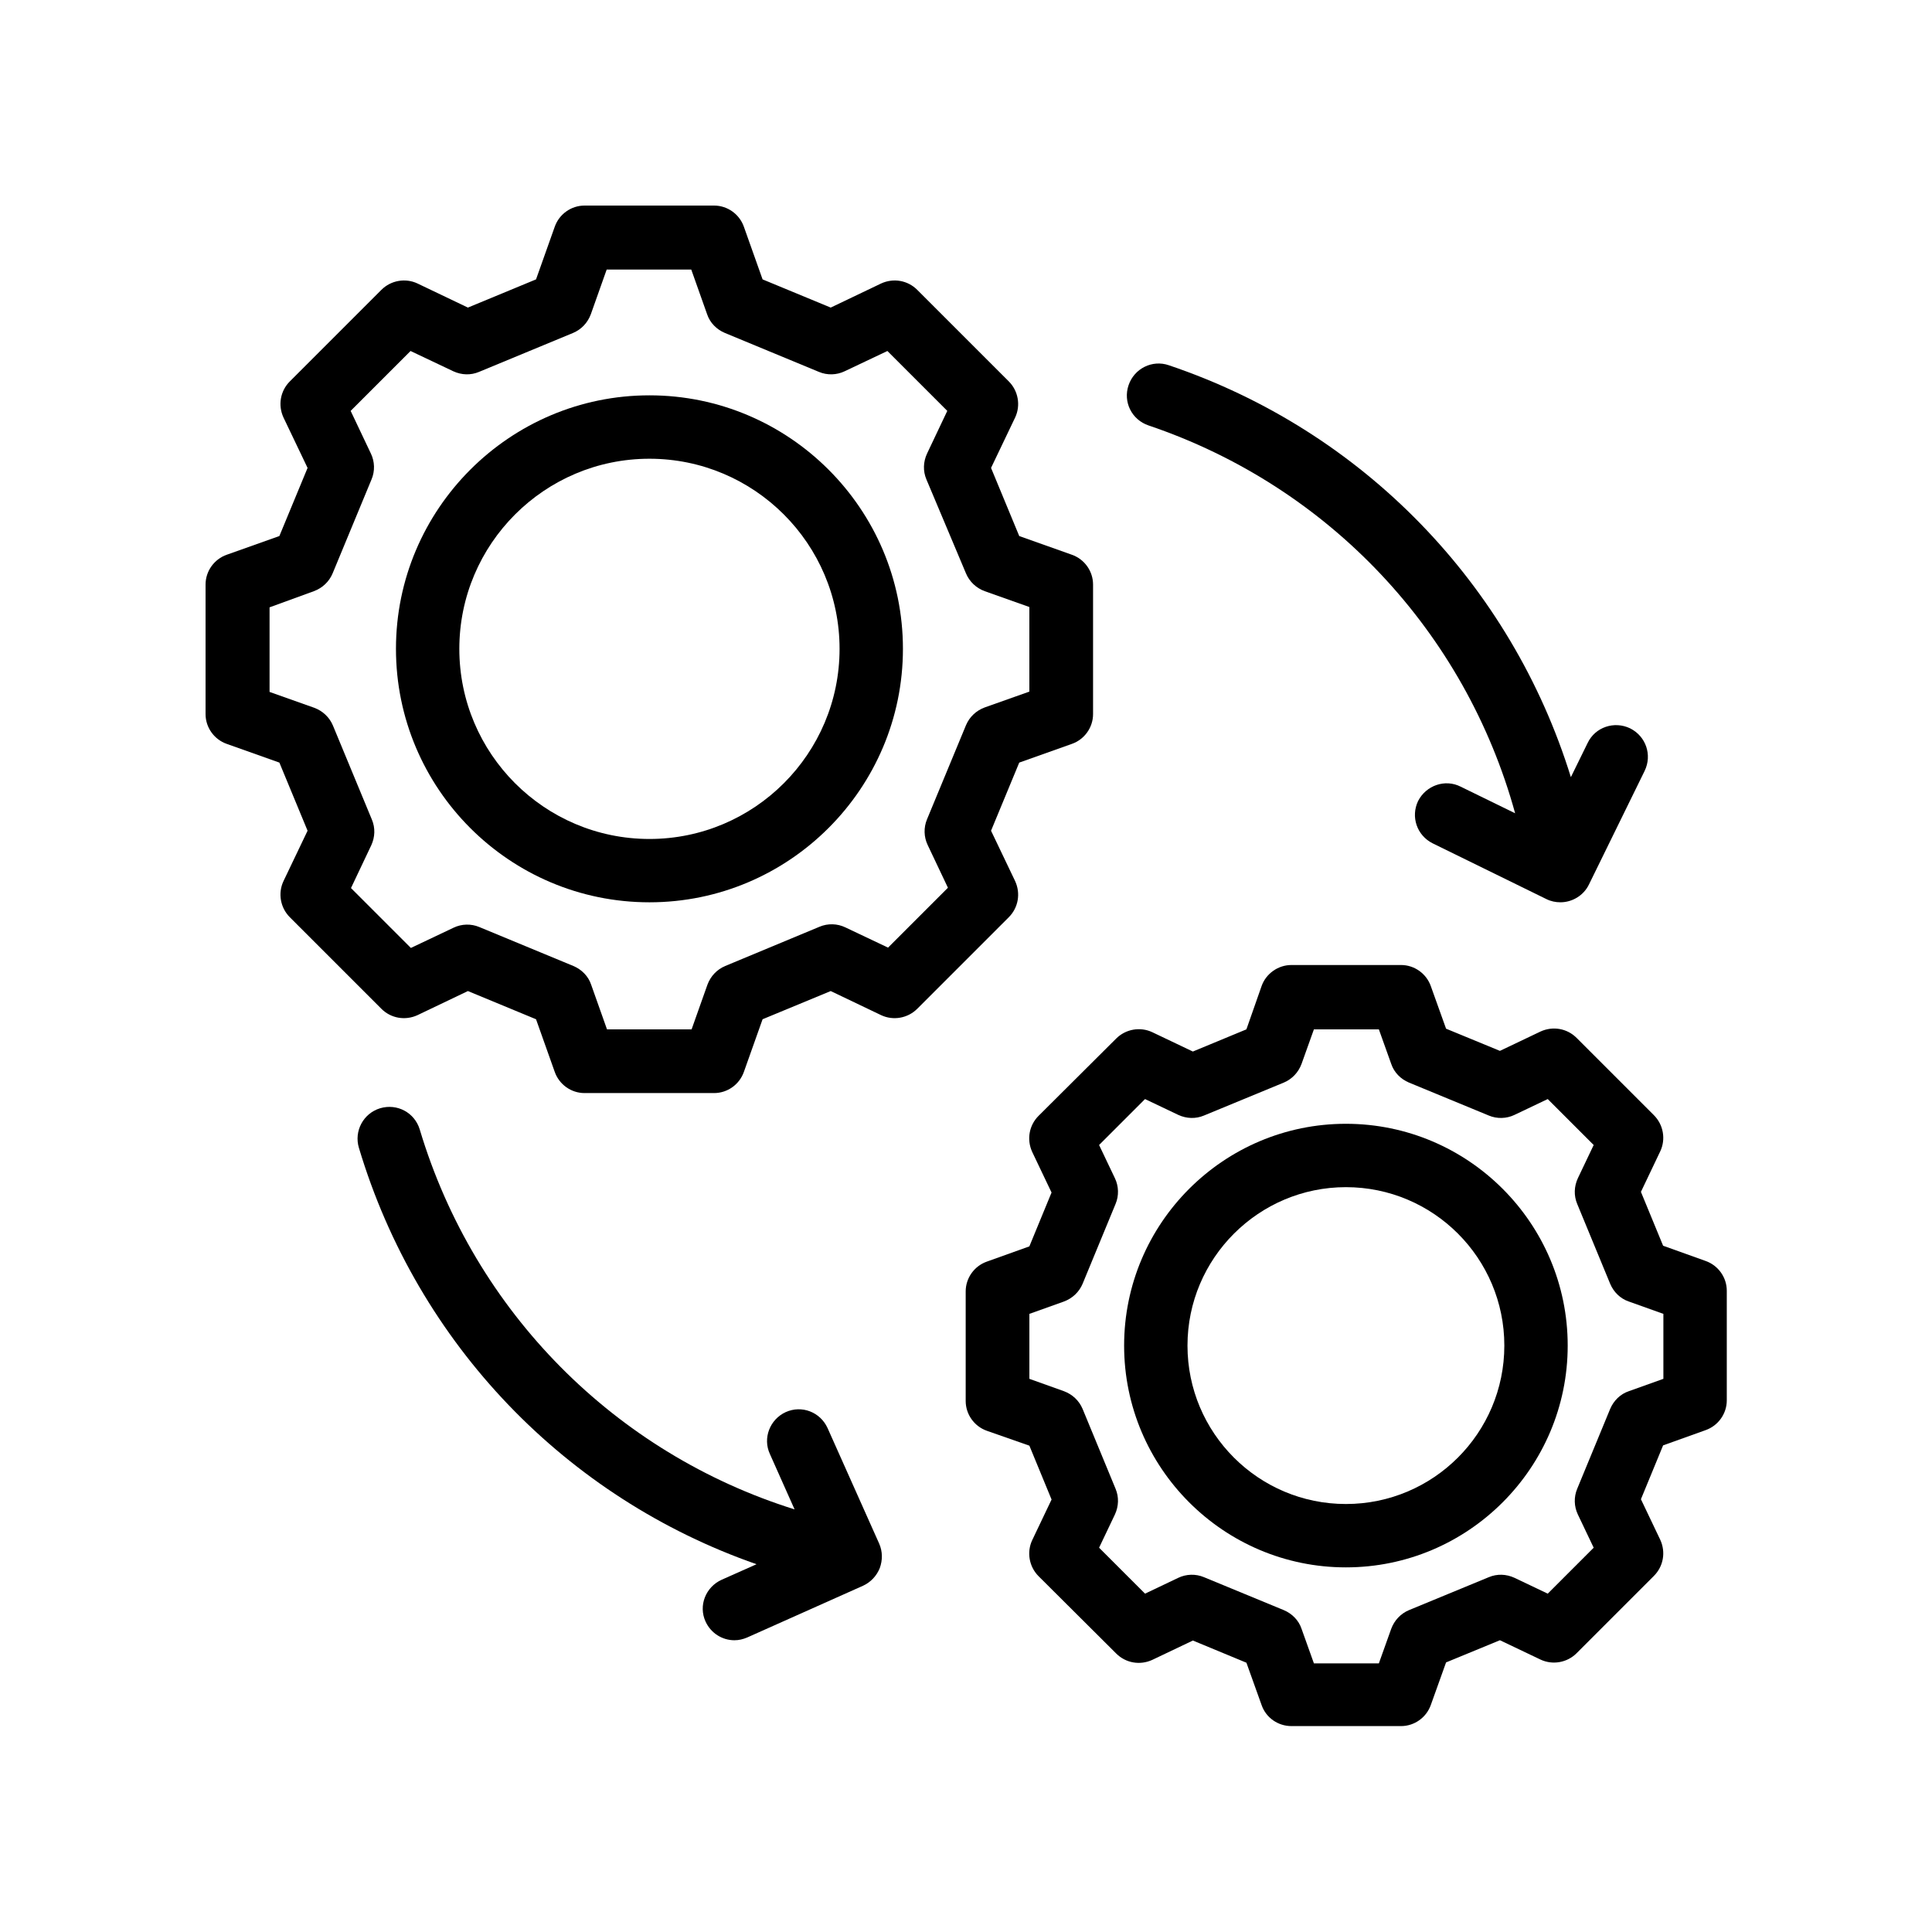 <?xml version="1.0" encoding="UTF-8"?>
<!-- Uploaded to: ICON Repo, www.iconrepo.com, Generator: ICON Repo Mixer Tools -->
<svg fill="#000000" width="800px" height="800px" version="1.1" viewBox="144 144 512 512" xmlns="http://www.w3.org/2000/svg">
 <g>
  <path d="m519.82 356.25c-2.016 4.199-0.336 9.152 3.863 11.25l30.145 14.777c1.176 0.586 2.434 0.84 3.695 0.84 3.106 0 6.129-1.762 7.559-4.703l14.777-30.145c2.016-4.199 0.336-9.152-3.863-11.25-4.199-2.016-9.238-0.336-11.25 3.863l-4.449 9.07c-15.785-50.969-55-91.777-106.55-109.16-4.367-1.512-9.152 0.84-10.664 5.289s0.84 9.152 5.289 10.664c47.945 16.207 83.969 54.832 97.152 102.78l-14.441-7.055c-4.121-2.094-9.156-0.332-11.258 3.781z"/>
  <path d="m204.1 291.01c-3.359 1.176-5.625 4.367-5.625 7.894v34.344c0 3.527 2.266 6.719 5.625 7.894l13.938 4.953 7.473 18.055-6.383 13.352c-1.512 3.191-0.84 7.055 1.68 9.574l24.266 24.266c2.519 2.519 6.297 3.191 9.574 1.68l13.352-6.383 18.055 7.473 4.953 13.938c1.176 3.359 4.367 5.625 7.894 5.625h34.344c3.527 0 6.719-2.266 7.894-5.625l4.953-13.938 18.055-7.473 13.352 6.383c3.191 1.512 7.055 0.84 9.574-1.68l24.266-24.266c2.519-2.519 3.191-6.297 1.68-9.574l-6.383-13.352 7.473-18.055 13.938-4.953c3.359-1.176 5.625-4.367 5.625-7.894v-34.344c0-3.527-2.266-6.719-5.625-7.894l-13.938-4.953-7.473-18.055 6.383-13.352c1.512-3.191 0.84-7.055-1.68-9.574l-24.266-24.266c-2.519-2.519-6.297-3.191-9.574-1.68l-13.352 6.383-18.055-7.473-4.953-13.938c-1.176-3.359-4.367-5.625-7.894-5.625h-34.344c-3.527 0-6.719 2.266-7.894 5.625l-4.953 13.938-18.055 7.473-13.352-6.383c-3.191-1.512-7.055-0.84-9.574 1.68l-24.266 24.266c-2.519 2.519-3.191 6.297-1.68 9.574l6.383 13.352-7.473 18.055zm23.09 9.656c2.266-0.84 4.031-2.519 4.953-4.703l10.328-24.938c0.922-2.184 0.84-4.703-0.168-6.801l-5.375-11.336 15.871-15.871 11.336 5.375c2.184 1.008 4.617 1.09 6.801 0.168l24.938-10.328c2.184-0.922 3.863-2.688 4.703-4.953l4.199-11.84h22.418l4.199 11.84c0.754 2.266 2.519 4.031 4.703 4.953l24.938 10.328c2.184 0.922 4.703 0.84 6.801-0.168l11.336-5.375 15.871 15.871-5.375 11.336c-1.008 2.184-1.09 4.617-0.168 6.801l10.5 24.938c0.922 2.184 2.688 3.863 4.953 4.703l11.84 4.199v22.418l-11.84 4.199c-2.266 0.84-4.031 2.519-4.953 4.703l-10.328 24.938c-0.922 2.184-0.84 4.703 0.168 6.801l5.375 11.336-15.871 15.871-11.336-5.375c-2.098-1.008-4.617-1.09-6.801-0.168l-25.023 10.414c-2.184 0.922-3.863 2.688-4.703 4.953l-4.199 11.84h-22.418l-4.199-11.84c-0.754-2.266-2.519-4.031-4.703-4.953l-24.938-10.328c-2.184-0.922-4.703-0.84-6.801 0.168l-11.336 5.375-15.871-15.871 5.375-11.336c1.008-2.184 1.09-4.617 0.168-6.801l-10.328-24.938c-0.922-2.184-2.688-3.863-4.953-4.703l-11.84-4.199v-22.418z"/>
  <path d="m316.11 383.12c37.031 0 67.176-30.145 67.176-67.176s-30.145-67.176-67.176-67.176-67.176 30.145-67.176 67.176c0.004 37.031 30.062 67.176 67.176 67.176zm0-117.55c27.793 0 50.383 22.586 50.383 50.383 0 27.793-22.586 50.383-50.383 50.383-27.793 0-50.383-22.586-50.383-50.383 0.004-27.797 22.59-50.383 50.383-50.383z"/>
  <path d="m419.23 439.71c-2.519 2.519-3.191 6.297-1.68 9.574l5.121 10.746-5.879 14.273-11.25 4.031c-3.359 1.176-5.625 4.367-5.625 7.894v29.055c0 3.527 2.266 6.719 5.625 7.894l11.254 3.941 5.879 14.273-5.121 10.746c-1.512 3.191-0.84 7.055 1.68 9.574l20.57 20.488c2.519 2.519 6.297 3.191 9.574 1.68l10.746-5.121 14.191 5.879 4.031 11.25c1.176 3.359 4.367 5.543 7.894 5.543h29.055c3.527 0 6.719-2.266 7.894-5.625l4.031-11.25 14.273-5.879 10.746 5.121c3.191 1.512 7.055 0.84 9.574-1.68l20.488-20.488c2.519-2.519 3.191-6.297 1.68-9.574l-5.121-10.746 5.879-14.273 11.25-4.031c3.359-1.176 5.625-4.367 5.625-7.894v-29.055c0-3.527-2.266-6.719-5.625-7.894l-11.25-4.031-5.879-14.273 5.121-10.746c1.512-3.191 0.84-7.055-1.68-9.574l-20.488-20.488c-2.519-2.519-6.297-3.191-9.574-1.68l-10.746 5.121-14.273-5.879-4.031-11.25c-1.176-3.359-4.367-5.625-7.894-5.625h-29.055c-3.527 0-6.719 2.266-7.894 5.543l-4.035 11.508-14.191 5.879-10.746-5.121c-3.191-1.512-7.055-0.84-9.574 1.68zm28.215-4.449 8.816 4.199c2.184 1.008 4.617 1.09 6.801 0.168l21.16-8.734c2.184-0.922 3.863-2.688 4.703-4.953l3.273-9.152h17.215l3.273 9.152c0.754 2.266 2.519 4.031 4.703 4.953l21.16 8.734c2.184 0.922 4.703 0.84 6.801-0.168l8.816-4.199 12.176 12.176-4.199 8.816c-1.008 2.184-1.09 4.617-0.168 6.801l8.734 21.16c0.922 2.184 2.688 3.945 4.953 4.703l9.152 3.273v17.215l-9.152 3.273c-2.266 0.754-4.031 2.519-4.953 4.703l-8.734 21.16c-0.922 2.184-0.84 4.703 0.168 6.801l4.199 8.816-12.176 12.176-8.816-4.199c-2.184-1.008-4.617-1.09-6.801-0.168l-21.16 8.734c-2.184 0.922-3.863 2.688-4.703 4.953l-3.273 9.152h-17.215l-3.273-9.152c-0.754-2.266-2.519-4.031-4.703-4.953l-21.16-8.734c-2.184-0.922-4.703-0.84-6.801 0.168l-8.816 4.199-12.176-12.176 4.199-8.816c1.008-2.184 1.09-4.617 0.168-6.801l-8.734-21.16c-0.922-2.184-2.688-3.863-4.953-4.703l-9.152-3.273v-17.215l9.152-3.273c2.266-0.84 4.031-2.519 4.953-4.703l8.734-21.16c0.922-2.184 0.84-4.703-0.168-6.801l-4.199-8.816z"/>
  <path d="m500.68 559.37c32.41 0 58.777-26.367 58.777-58.777s-26.367-58.777-58.777-58.777c-32.41 0-58.777 26.367-58.777 58.777s26.367 58.777 58.777 58.777zm0-100.76c23.176 0 41.984 18.809 41.984 41.984s-18.809 41.984-41.984 41.984-41.984-18.809-41.984-41.984 18.895-41.984 41.984-41.984z"/>
  <path d="m330.98 573.73c1.426 3.106 4.449 4.953 7.641 4.953 1.176 0 2.266-0.25 3.441-0.754l30.648-13.688c2.016-0.922 3.609-2.602 4.449-4.703 0.754-2.098 0.754-4.367-0.168-6.465l-13.688-30.648c-1.93-4.199-6.801-6.129-11.082-4.199-4.199 1.93-6.129 6.887-4.199 11.082l6.551 14.695c-47.441-14.863-84.809-52.227-99.336-100.68-1.344-4.449-5.961-6.969-10.496-5.625-4.449 1.344-6.969 6.047-5.625 10.496 15.617 52.145 55 92.785 105.38 110.34l-9.238 4.113c-4.277 1.934-6.207 6.887-4.277 11.086z"/>
 </g>
</svg>
